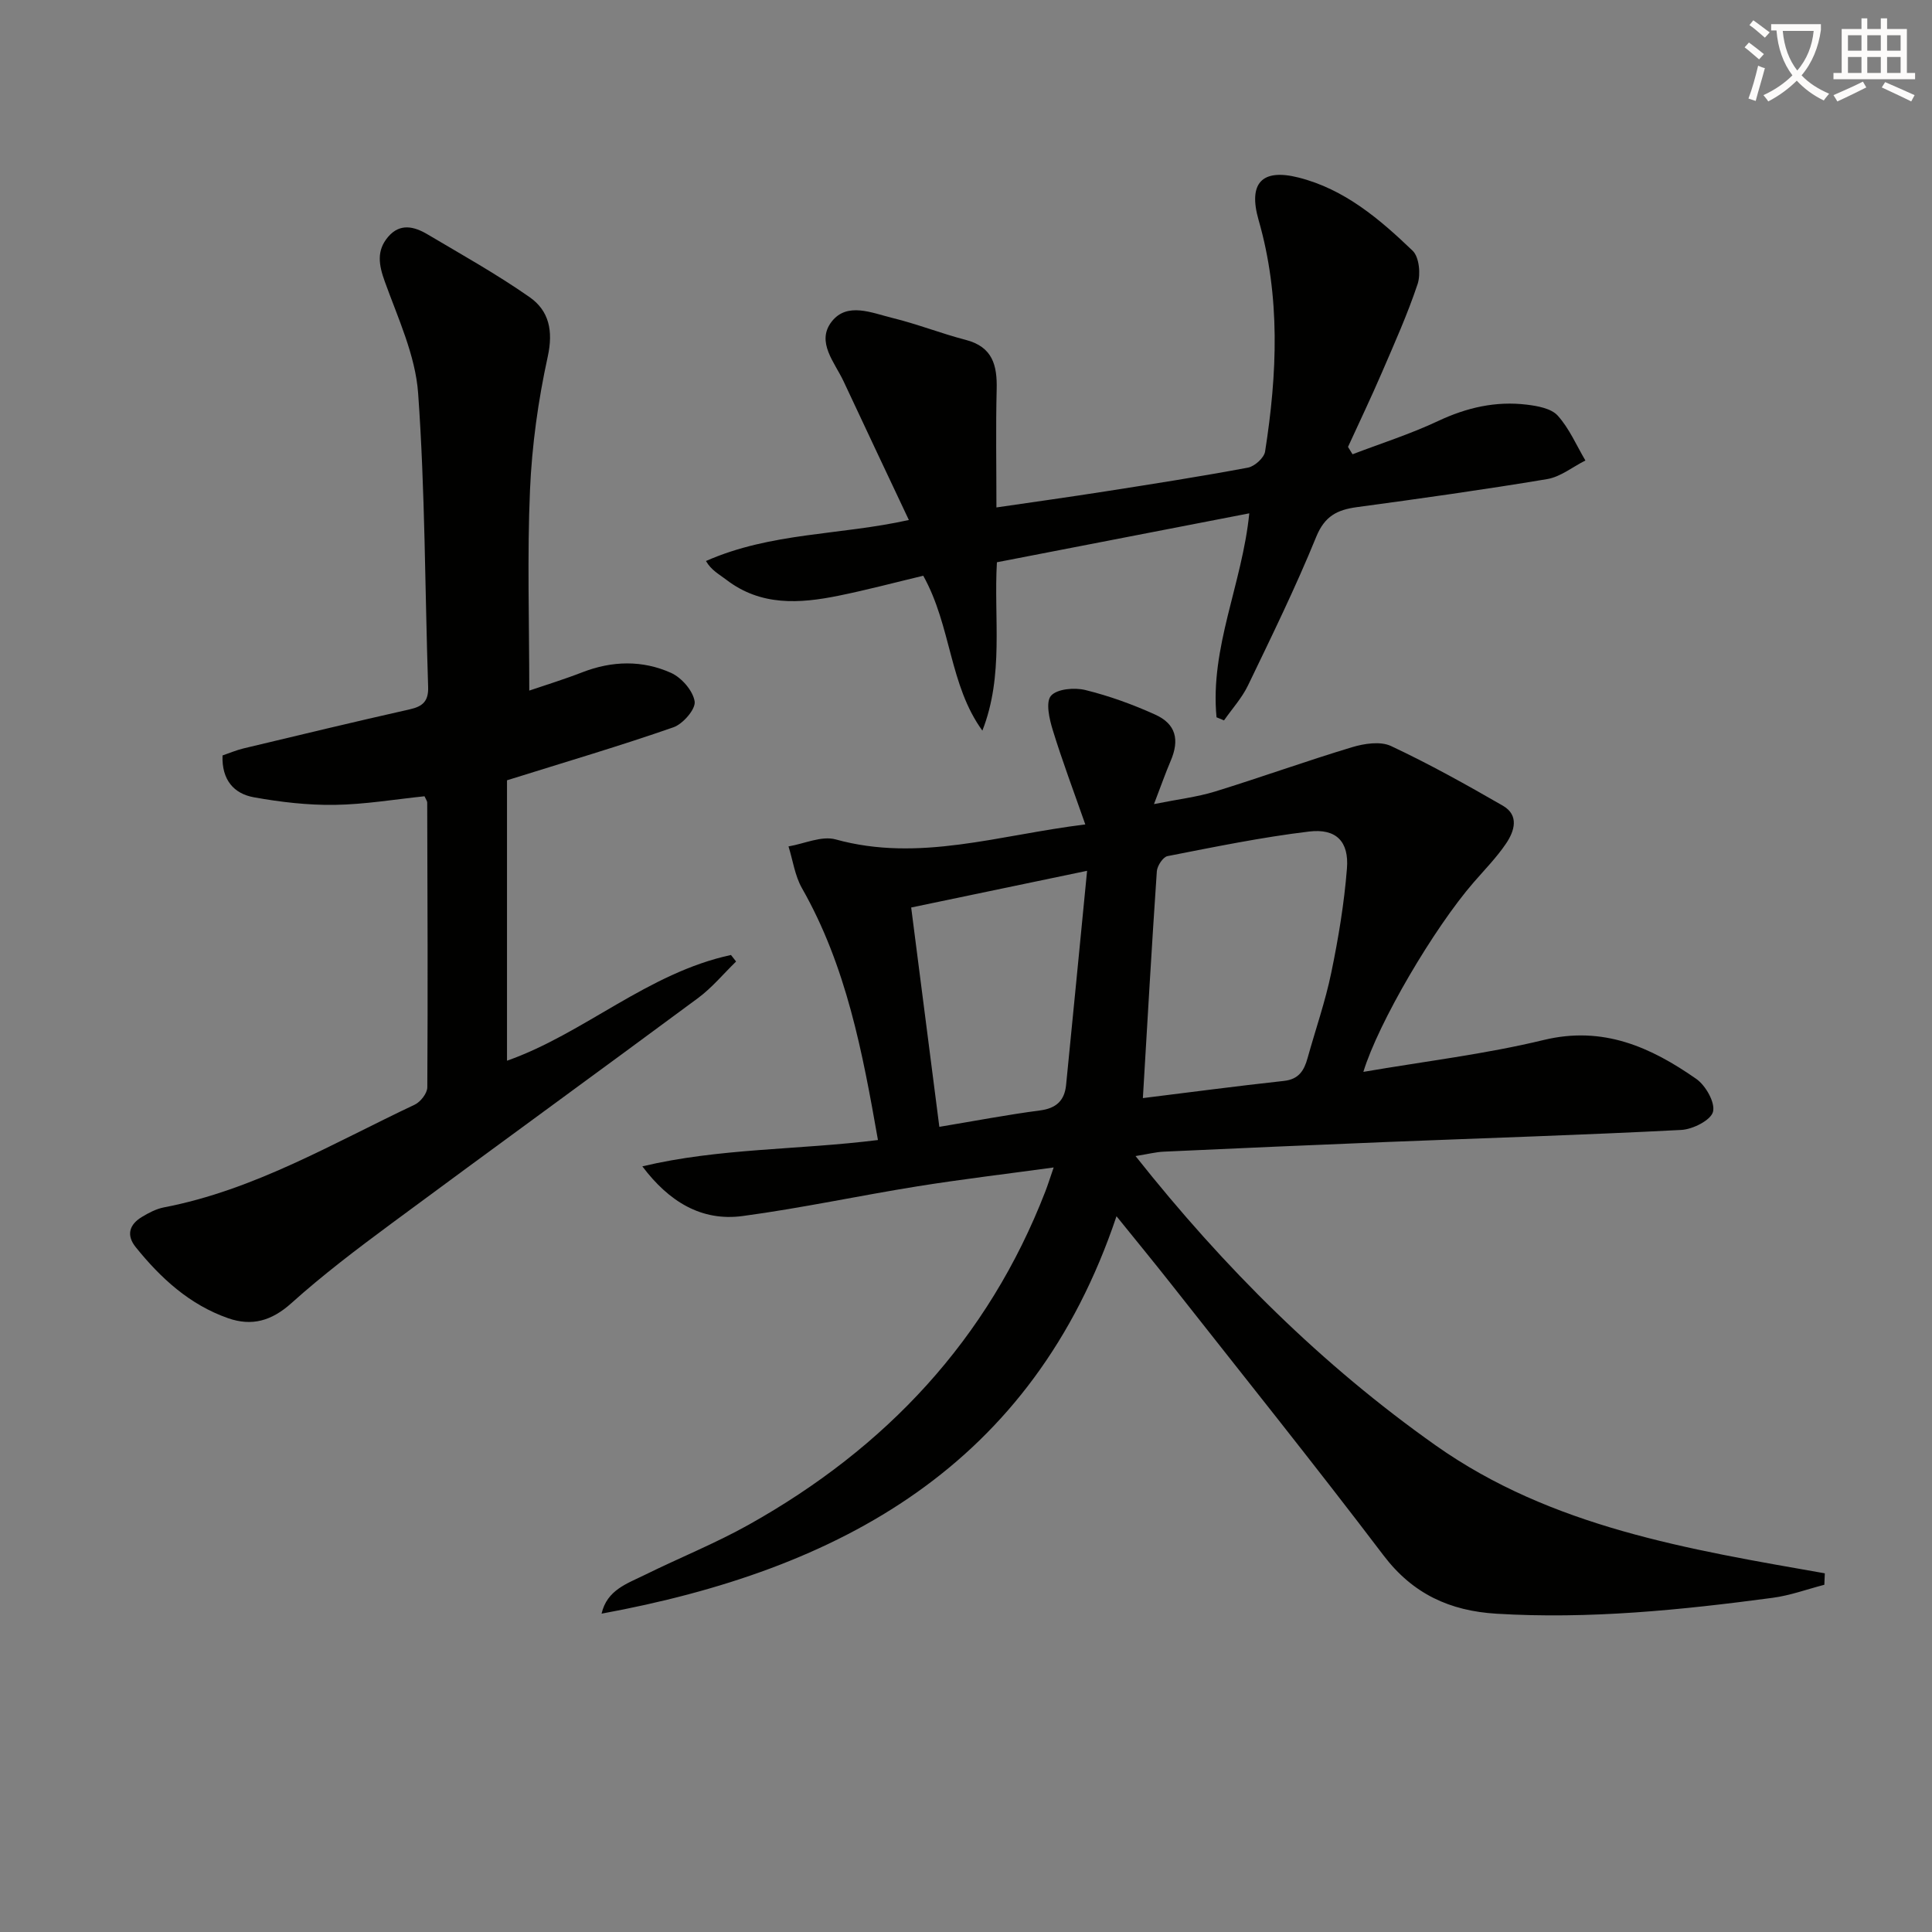 <svg enable-background="new 0 0 400 400" viewBox="0 0 400 400" xmlns="http://www.w3.org/2000/svg"><rect x="0" y="0" width="400" height="400" fill="#808080" stroke="none"/><path d="m362.1 8.8c1.1.8 2.1 1.6 3.1 2.4l-1 1.1c-1.3-1.1-2.3-2-3-2.5zm1.9 4.8c.5.2.9.4 1.4.5-.6 2.3-1.3 4.5-1.9 6.8l-1.5-.5c.8-2.1 1.4-4.3 2-6.8zm-1-9.4c1.3.9 2.4 1.8 3.4 2.5l-1 1.1c-1.4-1.2-2.4-2.1-3.2-2.6zm3.7 2.2v-1.4h10.3v1.2c-.5 3.6-1.8 6.8-4 9.4 1.5 1.6 3.4 2.8 5.7 3.8-.3.4-.7.8-1.1 1.4-2.3-1.1-4.1-2.5-5.6-4.1-1.6 1.6-3.6 3.1-5.9 4.3-.3-.5-.7-.9-1-1.3 2.4-1.1 4.4-2.5 6-4.1-1.9-2.5-3-5.6-3.3-9.3h-1.1zm8.8 0h-6.4c.3 3.3 1.3 6 3 8.2 2-2.3 3.1-5.1 3.4-8.2z" fill="#fcfbfa"/><path d="m385.3 3.8h1.3v2.2h2.8v-2.2h1.3v2.2h4.1v9.1h1.7v1.3h-16.9v-1.3h1.7v-9.1h4.1v-2.2zm.4 13.1.7 1.2c-1.8.9-3.8 1.9-6 2.9-.2-.4-.5-.8-.8-1.3 2.3-1 4.3-1.9 6.1-2.8zm-3.1-6.4h2.8v-3.2h-2.8zm0 4.6h2.8v-3.3h-2.8zm4-4.6h2.8v-3.2h-2.8zm0 4.6h2.8v-3.3h-2.8zm3.7 1.9c2.1.9 4.1 1.8 6.1 2.7l-.7 1.3c-2.2-1.1-4.2-2-6.1-2.9zm3.2-9.7h-2.8v3.2h2.8zm-2.8 7.8h2.8v-3.3h-2.8z" fill="#fcfbfa"/><g fill="#010100"><path d="m377.71 328.11c-3.56.92-7.08 2.22-10.7 2.7-18.98 2.53-38 4.46-57.21 3.29-9.62-.59-17.28-4.08-23.34-12.05-14.39-18.96-29.29-37.53-44.01-56.23-3.56-4.52-7.22-8.97-11.29-14.01-17.43 51.86-57.34 73.22-106.61 82.28 1.12-4.92 5.3-6.22 8.96-8.03 7.15-3.53 14.59-6.51 21.52-10.39 28.39-15.89 49.53-38.35 61.4-69 .53-1.37.96-2.77 1.72-4.96-9.77 1.34-18.97 2.43-28.11 3.89-12.12 1.94-24.15 4.54-36.31 6.17-8.54 1.14-15.27-3.02-20.74-10.29 15.91-3.79 32.26-3.38 48.78-5.45-3.18-18.11-6.52-35.96-15.73-52.14-1.47-2.58-1.88-5.75-2.79-8.65 3.27-.55 6.86-2.25 9.76-1.45 17.27 4.78 33.69-.9 51.69-3.1-2.42-6.91-4.78-13.17-6.74-19.55-.71-2.29-1.5-5.79-.36-7.09 1.25-1.43 4.86-1.74 7.1-1.19 4.95 1.22 9.84 2.99 14.49 5.1 4.28 1.94 5.05 5.21 3.19 9.56-1.09 2.55-2 5.16-3.46 8.96 5.01-1.01 8.92-1.46 12.63-2.6 9.5-2.93 18.86-6.31 28.38-9.18 2.52-.76 5.86-1.27 8.05-.25 7.91 3.71 15.57 7.98 23.15 12.35 3.46 1.99 2.42 5.28.68 7.85-1.95 2.88-4.42 5.4-6.71 8.04-8.21 9.46-19.72 29.03-22.83 39.23 12.68-2.18 25.18-3.66 37.33-6.6 12.3-2.98 22.16 1.47 31.59 8.05 1.95 1.36 3.96 4.91 3.47 6.81-.45 1.75-4.18 3.63-6.55 3.76-20.26 1.05-40.54 1.68-60.81 2.49-15.46.62-30.91 1.3-46.37 2.01-1.59.07-3.16.48-5.83.91 18.4 23.21 38.62 43.28 62.12 59.89 24.01 16.97 52.4 21.54 80.59 26.5-.04.78-.07 1.58-.1 2.37zm-141.09-100.76c9.48-1.17 19.34-2.48 29.22-3.56 3.08-.34 4.17-2.17 4.88-4.73 1.64-5.9 3.68-11.72 4.91-17.7 1.47-7.11 2.67-14.32 3.24-21.54.45-5.59-2.22-8.33-7.83-7.66-9.84 1.18-19.59 3.19-29.32 5.09-.93.18-2.13 2.01-2.21 3.14-1.06 15.5-1.94 31.03-2.89 46.96zm-11.55-47.06c-13.21 2.75-24.62 5.14-36.42 7.6 1.97 15.34 3.86 30.08 5.83 45.41 7.22-1.2 14.02-2.5 20.87-3.4 3.36-.44 5.05-2.07 5.37-5.24 1.43-14.32 2.81-28.64 4.35-44.37z"/><path d="m104.97 161.55v58.06c15.93-5.61 29.15-18.19 46.37-21.89.35.45.7.9 1.06 1.35-2.61 2.54-4.97 5.41-7.87 7.56-21.13 15.64-42.4 31.08-63.53 46.72-7.08 5.24-14.15 10.59-20.69 16.47-4.09 3.67-8.18 4.82-13.11 3.09-7.95-2.79-13.92-8.27-19.1-14.7-2.01-2.5-1.31-4.69 1.27-6.25 1.4-.85 2.96-1.67 4.55-1.98 18.75-3.6 35-13.28 51.94-21.27 1.21-.57 2.6-2.36 2.61-3.59.12-19.65.04-39.31-.02-58.96 0-.3-.25-.61-.56-1.3-6.11.63-12.35 1.69-18.61 1.78-5.57.08-11.22-.58-16.72-1.57-4.1-.74-6.67-3.55-6.49-8.66 1.36-.46 2.82-1.09 4.35-1.46 11.46-2.74 22.92-5.5 34.42-8.09 2.72-.61 3.9-1.71 3.8-4.66-.67-20.26-.62-40.57-2.07-60.78-.56-7.84-4.17-15.54-6.9-23.12-1.25-3.46-1.76-6.41.7-9.28 2.45-2.87 5.39-2.13 8.11-.52 7.12 4.22 14.37 8.27 21.14 13 4.05 2.82 4.96 6.98 3.78 12.36-1.98 9.04-3.27 18.35-3.67 27.6-.59 13.58-.15 27.21-.15 41.52 3.35-1.14 7.22-2.33 10.98-3.79 6.18-2.4 12.44-2.54 18.37.12 2.18.98 4.55 3.7 4.89 5.92.24 1.59-2.43 4.67-4.4 5.35-10.95 3.82-22.08 7.1-34.45 10.97z"/><path d="m251.87 148.51c-1.39-14.4 5.32-27.62 6.78-42.23-17.44 3.38-34.62 6.71-52.25 10.13-.68 11.56 1.49 23.39-3.01 34.86-6.87-9.46-6.4-21.58-12.24-32.07-5.67 1.35-11.55 2.92-17.5 4.13-8.11 1.65-16.14 2.19-23.3-3.32-1.43-1.1-3.07-1.92-4.19-3.86 13.53-5.96 27.6-5.29 42.01-8.49-4.65-9.88-9.11-19.26-13.5-28.68-1.84-3.95-5.75-8.17-2.49-12.38 3.2-4.13 8.34-1.81 12.55-.78 5.14 1.25 10.1 3.22 15.22 4.55 5.56 1.44 6.53 5.26 6.4 10.26-.2 7.91-.05 15.83-.05 24.43 7.66-1.12 15.14-2.16 22.6-3.33 9.84-1.54 19.69-3.08 29.47-4.91 1.38-.26 3.34-2.02 3.55-3.32 2.52-16.04 3.22-32.08-1.34-47.94-2.18-7.6.63-10.72 8.23-8.81 9.55 2.4 16.82 8.6 23.67 15.17 1.36 1.31 1.69 4.87 1.02 6.89-2.09 6.26-4.81 12.32-7.43 18.4-2.22 5.15-4.64 10.21-6.98 15.32.31.51.63 1.01.94 1.52 5.92-2.26 12-4.19 17.73-6.89 5.91-2.78 11.93-4.16 18.35-3.38 2.24.27 5.06.78 6.4 2.27 2.4 2.66 3.87 6.15 5.73 9.29-2.63 1.32-5.14 3.38-7.91 3.85-13.09 2.19-26.25 4.03-39.41 5.81-4.05.55-6.65 1.84-8.4 6.12-4.26 10.45-9.23 20.61-14.13 30.78-1.26 2.61-3.29 4.84-4.97 7.25-.51-.2-1.03-.42-1.55-.64z"/></g></svg>